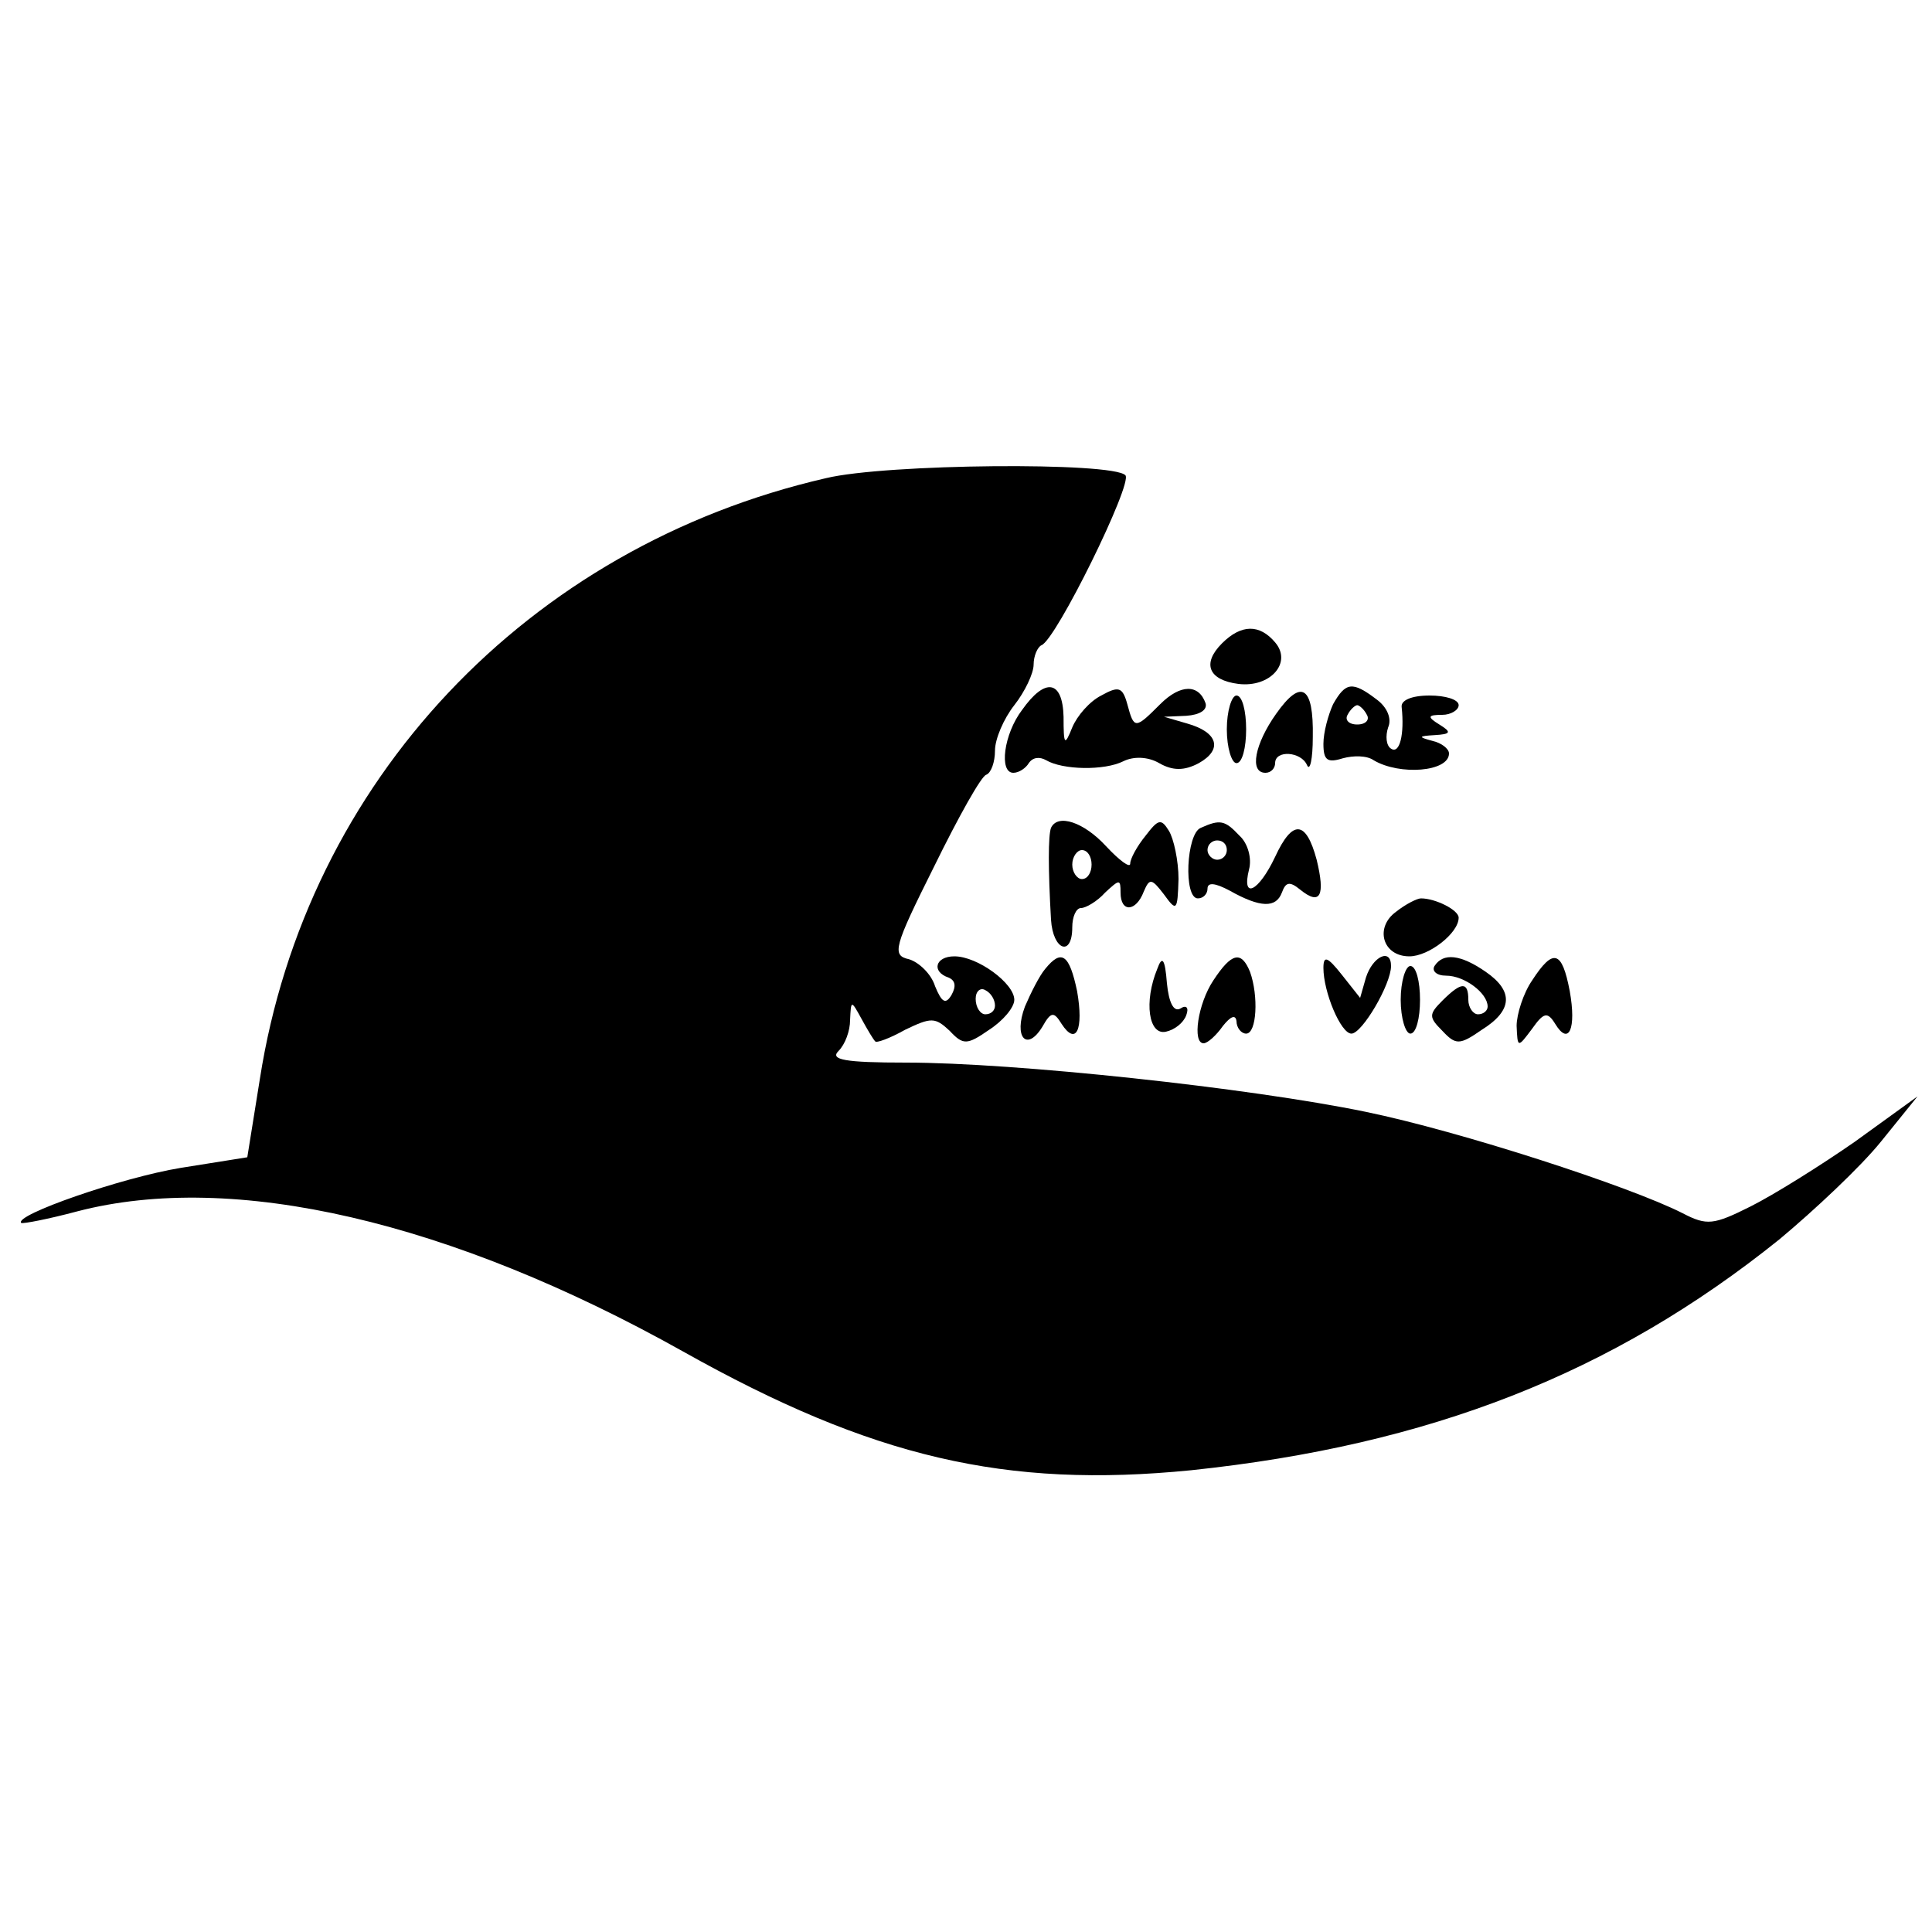 <?xml version="1.0" standalone="no"?>
<!DOCTYPE svg PUBLIC "-//W3C//DTD SVG 20010904//EN"
 "http://www.w3.org/TR/2001/REC-SVG-20010904/DTD/svg10.dtd">
<svg version="1.0" xmlns="http://www.w3.org/2000/svg"
 width="200pt" height="200pt" viewBox="0 0 200 200"
 preserveAspectRatio="xMidYMid meet">
<g transform="translate(0,200) scale(0.1,-0.1)"
fill="#000000" stroke="none">
<path d="M855 1505 c-309 -71 -538 -314 -586 -622 l-13 -81 -69 -11 c-61 -10
-173 -49 -165 -57 2 -1 28 4 58 12 161 42 386 -10 627 -145 196 -110 334 -142
526 -123 247 26 436 100 609 239 36 30 84 75 105 101 l38 47 -65 -47 c-36 -25
-84 -55 -108 -67 -38 -19 -45 -20 -70 -7 -55 28 -231 85 -328 105 -121 25
-364 51 -476 51 -64 0 -79 3 -70 12 7 7 12 21 12 32 1 21 1 21 12 1 6 -11 12
-21 14 -23 1 -2 15 3 31 12 27 13 31 13 46 -1 14 -15 18 -15 41 1 14 9 26 23
26 31 0 17 -38 45 -62 45 -20 0 -24 -16 -6 -22 7 -3 8 -9 3 -18 -6 -10 -10 -8
-17 9 -4 13 -17 25 -27 28 -18 4 -16 12 26 96 25 51 49 94 54 95 5 2 9 13 9
25 0 12 9 33 20 47 11 14 20 33 20 42 0 9 4 18 8 20 15 5 95 168 87 176 -13
14 -248 12 -310 -3z m175 -546 c0 -5 -4 -9 -10 -9 -5 0 -10 7 -10 16 0 8 5 12
10 9 6 -3 10 -10 10 -16z"/>
<path d="M1265 1334 c-21 -21 -14 -38 17 -42 33 -4 56 22 38 43 -16 19 -35 19
-55 -1z"/>
<path d="M1058 1265 c-19 -25 -24 -65 -9 -65 6 0 13 5 16 10 4 6 11 7 18 3 17
-10 60 -11 80 -1 10 5 25 5 37 -2 14 -8 26 -8 41 0 25 14 20 32 -12 41 l-24 7
23 1 c14 1 22 6 20 13 -7 20 -26 20 -47 -1 -26 -26 -27 -26 -34 0 -5 18 -9 19
-27 9 -12 -6 -25 -21 -30 -33 -8 -20 -9 -18 -9 11 -1 38 -19 41 -43 7z"/>
<path d="M1321 1261 c-22 -31 -28 -61 -11 -61 6 0 10 5 10 10 0 14 27 12 33
-2 3 -7 6 6 6 29 1 53 -12 61 -38 24z"/>
<path d="M1380 1271 c-5 -11 -10 -29 -10 -41 0 -17 4 -20 20 -15 11 3 25 3 32
-2 27 -16 78 -12 78 7 0 5 -8 11 -17 13 -15 4 -15 5 2 6 17 1 18 3 5 11 -13 8
-12 10 3 10 9 0 17 5 17 10 0 6 -14 10 -30 10 -19 0 -30 -5 -29 -12 3 -28 -2
-49 -11 -43 -5 3 -6 13 -3 22 4 9 -1 21 -12 29 -25 19 -32 18 -45 -5z m35 -11
c3 -5 -1 -10 -10 -10 -9 0 -13 5 -10 10 3 6 8 10 10 10 2 0 7 -4 10 -10z"/>
<path d="M1270 1245 c0 -19 5 -35 10 -35 6 0 10 16 10 35 0 19 -4 35 -10 35
-5 0 -10 -16 -10 -35z"/>
<path d="M1088 1143 c-3 -8 -3 -43 0 -95 2 -32 22 -39 22 -8 0 11 4 20 9 20 5
0 17 7 25 16 15 14 16 14 16 0 0 -21 16 -20 24 1 6 14 8 14 21 -3 13 -18 14
-17 15 16 0 19 -5 42 -10 50 -8 13 -11 12 -24 -5 -9 -11 -16 -24 -16 -29 0 -5
-11 3 -25 18 -23 25 -50 34 -57 19z m42 -38 c0 -8 -4 -15 -10 -15 -5 0 -10 7
-10 15 0 8 5 15 10 15 6 0 10 -7 10 -15z"/>
<path d="M1243 1143 c-15 -6 -18 -73 -3 -73 6 0 10 5 10 10 0 7 8 6 23 -2 32
-18 48 -18 54 -2 4 11 8 12 19 3 21 -17 26 -6 17 31 -11 41 -25 42 -43 3 -17
-36 -35 -45 -27 -13 3 11 -1 27 -10 35 -15 16 -20 17 -40 8z m27 -23 c0 -5 -4
-10 -10 -10 -5 0 -10 5 -10 10 0 6 5 10 10 10 6 0 10 -4 10 -10z"/>
<path d="M1445 1056 c-22 -16 -14 -46 14 -46 20 0 51 24 51 40 0 8 -24 20 -39
20 -4 0 -16 -6 -26 -14z"/>
<path d="M1082 997 c-6 -7 -15 -25 -21 -39 -12 -32 2 -47 18 -21 9 16 12 16
20 3 15 -23 23 -6 16 34 -8 38 -16 44 -33 23z"/>
<path d="M1198 997 c-14 -34 -9 -69 9 -65 9 2 18 9 21 17 3 8 0 11 -6 7 -7 -4
-12 6 -14 26 -2 26 -5 29 -10 15z"/>
<path d="M1256 985 c-16 -24 -22 -65 -10 -65 4 0 13 8 20 18 8 10 13 12 14 5
0 -7 5 -13 10 -13 11 0 13 39 4 64 -9 22 -19 20 -38 -9z"/>
<path d="M1370 998 c0 -25 18 -68 29 -68 11 0 41 51 41 70 0 19 -19 10 -26
-12 l-6 -21 -19 24 c-15 19 -19 20 -19 7z"/>
<path d="M1485 1000 c-3 -5 2 -10 12 -10 19 0 43 -18 43 -32 0 -4 -4 -8 -10
-8 -5 0 -10 7 -10 15 0 19 -7 19 -27 -1 -14 -14 -14 -17 0 -31 14 -15 18 -15
41 1 32 20 33 40 4 60 -26 18 -44 20 -53 6z"/>
<path d="M1586 985 c-9 -13 -16 -35 -16 -47 1 -23 1 -23 16 -3 12 17 16 18 24
5 14 -23 22 -5 15 34 -8 42 -17 45 -39 11z"/>
<path d="M1450 965 c0 -19 5 -35 10 -35 6 0 10 16 10 35 0 19 -4 35 -10 35 -5
0 -10 -16 -10 -35z"/>
</g>
</svg>
